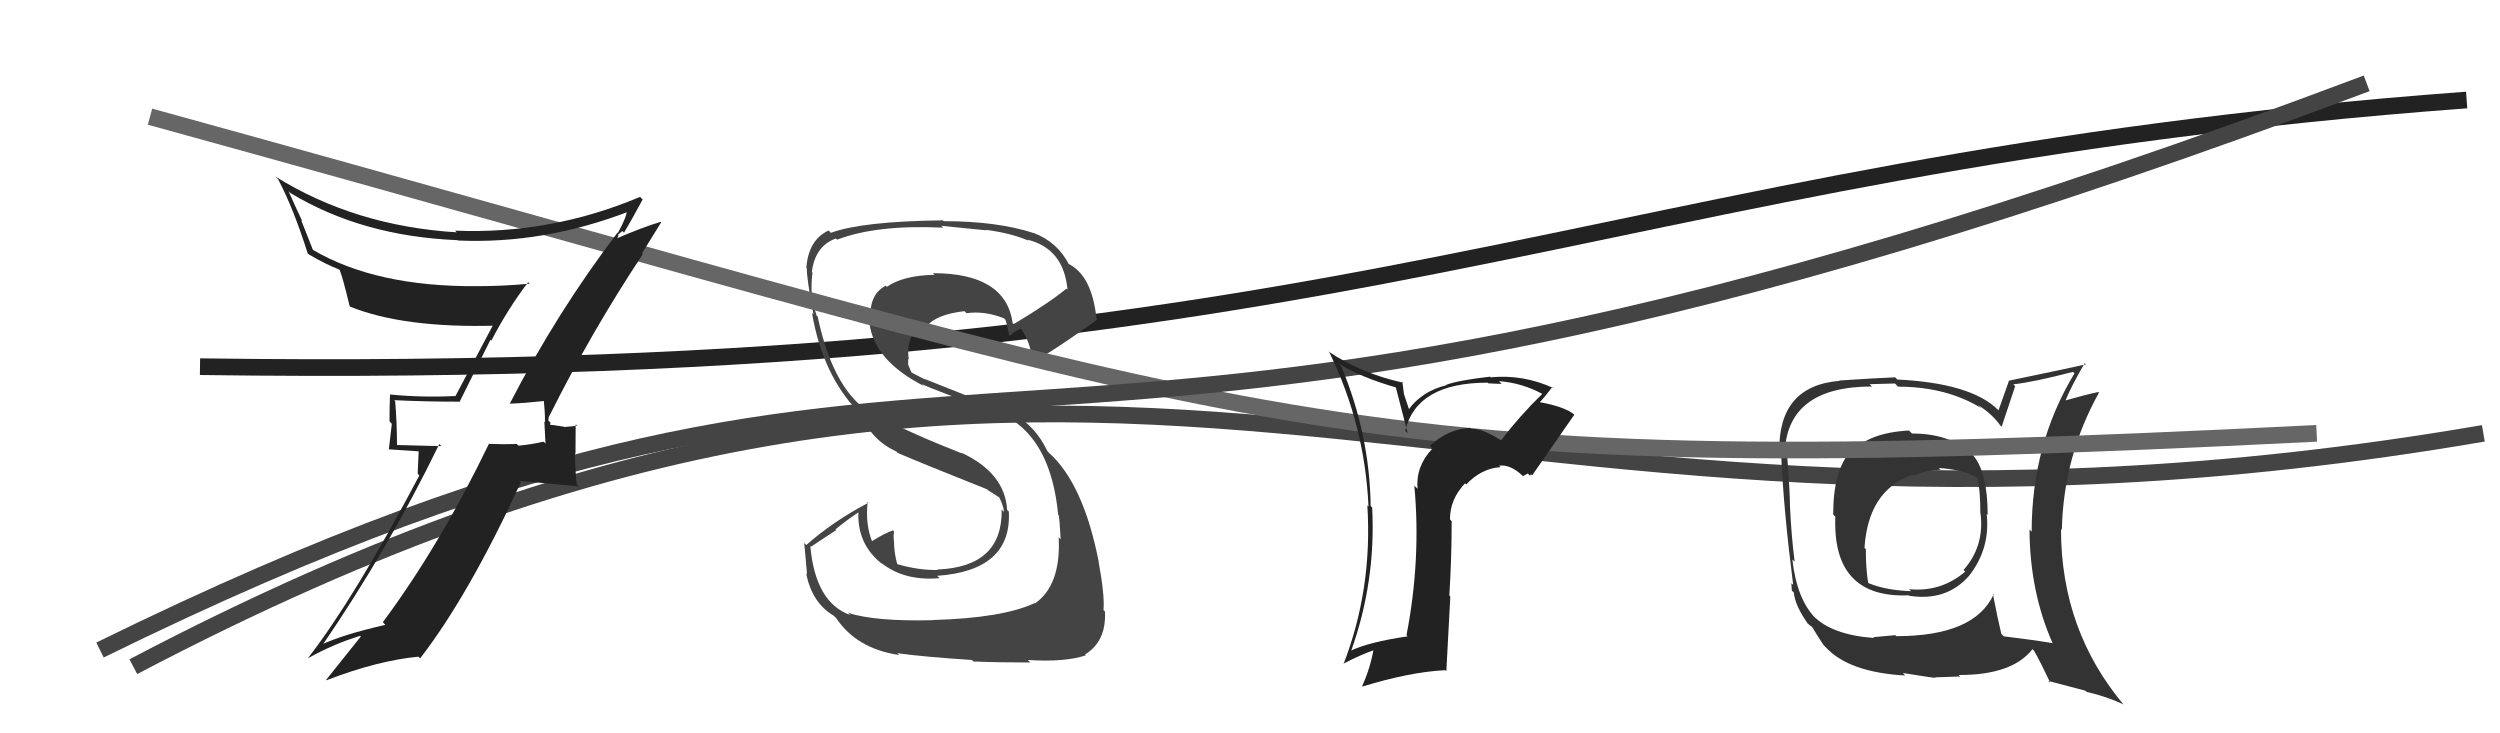<svg xmlns="http://www.w3.org/2000/svg" width="150" height="44" viewBox="0,0,150,44"><path d="M12 22 C83 23,94 10,148 6" stroke="#222" fill="none"/><path d="M8 40 C67 9,85 37,149 26" stroke="#444" fill="none"/><path fill="#444" d="M55.96 37.16L55.95 37.16L56.00 37.21Q52.52 37.30 50.88 36.77L50.92 36.81L51.01 36.90Q48.92 36.15 48.62 32.76L48.66 32.80L50.18 31.80L50.13 31.76Q50.82 31.19 51.58 30.69L51.54 30.65L51.51 30.62Q51.38 32.66 52.98 33.88L52.83 33.73L52.86 33.76Q54.25 34.88 56.38 34.69L56.41 34.72L56.23 34.55Q60.72 34.23 60.53 30.69L60.44 30.61L60.43 30.60Q60.30 28.38 57.68 27.16L57.75 27.23L57.73 27.21Q54.80 26.07 52.44 24.85L52.47 24.88L52.54 24.95Q50.05 23.68 49.06 19.00L49.05 18.98L49.00 18.94Q48.82 18.42 48.71 17.66L48.81 17.76L48.70 17.65Q48.67 16.93 48.75 16.36L48.84 16.46L48.71 16.33Q48.90 14.76 50.15 14.31L50.22 14.37L50.23 14.38Q52.60 13.47 56.59 13.66L56.47 13.54L56.48 13.55Q58.39 13.74 59.19 13.82L59.21 13.84L59.15 13.79Q60.64 13.98 61.71 14.44L61.66 14.39L61.65 14.38Q63.83 14.92 64.05 17.39L64.11 17.45L63.98 17.32Q63.03 18.12 60.82 19.45L60.73 19.36L60.76 19.39Q60.35 16.39 55.97 16.39L56.11 16.53L56.07 16.49Q54.20 16.52 53.21 17.21L53.05 17.05L53.15 17.14Q52.03 17.71 52.26 19.49L52.21 19.44L52.17 19.41Q52.46 21.64 55.43 23.16L55.43 23.16L55.32 23.05Q55.92 23.35 60.42 24.99L60.43 25.00L60.45 25.02Q63.07 26.50 63.49 30.88L63.39 30.77L63.52 30.91Q63.57 31.11 63.64 32.36L63.47 32.19L63.52 32.24Q63.67 35.09 62.11 36.20L62.04 36.13L62.09 36.18Q60.18 37.08 55.99 37.20ZM58.39 39.68L58.38 39.67L58.41 39.69Q59.84 39.75 61.82 39.75L61.73 39.66L61.67 39.60Q63.90 39.74 65.15 39.32L65.07 39.24L65.10 39.27Q66.38 38.49 66.30 36.70L66.22 36.61L66.21 36.61Q66.29 35.73 65.91 33.67L65.76 33.53L65.92 33.69Q65.00 29.00 62.91 27.14L62.85 27.07L62.85 27.08Q62.12 25.55 60.79 24.82L60.82 24.86L55.46 22.73L55.50 22.77Q55.17 22.59 54.71 22.36L54.68 22.33L54.49 21.88L54.49 21.53L54.53 21.57Q54.30 20.08 55.44 19.48L55.42 19.46L55.57 19.61Q56.16 18.86 57.87 18.67L58.03 18.83L57.99 18.79Q59.10 18.64 60.24 19.10L60.18 19.04L60.32 19.18Q60.37 19.27 60.56 20.11L60.43 19.98L60.61 20.15Q60.75 19.95 61.24 19.72L61.18 19.66L61.27 19.75Q61.82 20.49 61.94 21.64L61.94 21.64L61.94 21.64Q62.19 21.77 65.84 19.18L65.67 19.01L65.79 19.13Q65.52 16.50 64.07 15.81L64.13 15.87L64.15 15.89Q63.45 14.51 62.00 13.97L62.05 14.02L62.01 13.98Q59.82 13.27 56.62 13.27L56.49 13.14L56.56 13.22Q51.72 13.28 49.85 13.97L49.75 13.86L49.71 13.83Q48.50 14.40 48.38 16.08L48.41 16.10L48.41 16.11Q48.39 16.65 48.81 18.86L48.81 18.86L48.72 18.78Q49.35 22.49 51.52 24.73L51.51 24.72L51.67 24.88Q52.28 26.40 53.78 27.09L53.78 27.08L53.87 27.18Q55.31 27.80 59.23 29.36L59.28 29.41L59.18 29.35L60.03 29.89L59.90 29.80L59.97 29.87Q60.21 30.37 60.24 30.72L60.16 30.63L60.10 30.57Q60.16 34.02 56.24 34.17L56.33 34.27L56.27 34.20Q55.10 34.22 53.81 33.84L53.78 33.81L53.84 33.87Q53.64 33.17 53.64 32.44L53.63 32.44L53.63 32.43Q53.60 32.14 53.64 31.88L53.51 31.74L53.59 31.82Q53.10 31.98 52.30 32.48L52.40 32.58L52.34 32.52Q51.91 31.48 52.06 30.11L52.04 30.09L52.11 30.16Q49.97 31.29 48.38 32.70L48.37 32.70L48.25 32.57Q48.34 33.43 48.42 34.46L48.44 34.48L48.37 34.42Q48.73 36.18 50.02 36.94L50.13 37.05L50.16 37.07Q51.39 38.92 53.94 39.30L53.91 39.26L53.83 39.19Q55.39 39.41 58.32 39.60Z"/><path fill="#333" d="M114.59 25.88L114.73 26.02L114.54 25.83Q112.12 25.96 111.09 27.14L111.13 27.18L111.03 27.08Q109.99 28.24 109.99 30.87L110.04 30.92L110.12 31.00Q109.93 35.91 114.53 35.72L114.67 35.86L114.57 35.75Q116.81 36.09 118.16 34.53L118.10 34.48L118.16 34.53Q119.43 32.89 119.20 30.84L119.29 30.92L119.26 30.90Q119.26 28.34 118.38 27.31L118.29 27.22L118.23 27.16Q116.93 26.01 114.72 26.01ZM119.62 35.67L119.67 35.72L119.62 35.66Q118.47 38.17 113.78 38.17L113.72 38.11L112.39 38.23L112.44 38.28Q109.89 38.09 108.79 36.94L108.90 37.05L108.94 37.10Q107.81 35.96 107.54 33.56L107.55 33.58L107.68 33.70Q107.48 32.17 107.40 30.38L107.32 30.30L107.40 30.38Q107.39 29.42 107.24 27.48L107.26 27.50L107.08 27.32Q107.14 23.19 112.32 23.19L112.18 23.05L113.70 23.01L113.88 23.20Q116.78 23.20 118.88 24.49L118.78 24.40L118.68 24.30Q119.53 24.84 120.02 25.53L120.06 25.57L120.10 25.60Q120.37 24.81 120.91 23.17L120.96 23.23L120.80 23.06Q122.06 22.92 124.38 22.31L124.49 22.42L124.47 22.40Q121.90 26.64 121.90 31.90L121.73 31.73L121.77 31.77Q121.79 35.51 123.16 38.60L123.29 38.73L123.15 38.59Q122.13 38.41 120.23 38.18L120.09 38.04L120.08 38.03Q119.87 37.18 119.57 35.62ZM122.89 40.85L122.91 40.86L125.12 41.44L125.19 41.51Q126.39 41.79 127.38 42.25L127.31 42.17L127.47 42.34Q123.66 37.84 123.66 31.75L123.71 31.80L123.71 31.80Q123.81 27.37 125.94 23.56L125.88 23.50L125.90 23.52Q125.17 23.67 123.84 24.05L123.79 24.01L123.90 24.11Q124.20 23.31 125.08 21.79L125.11 21.82L125.15 21.86Q124.53 22.01 120.54 22.84L120.54 22.84L119.91 24.62L119.86 24.57Q118.25 22.99 113.84 22.77L113.76 22.69L113.71 22.64Q112.61 22.68 110.36 22.83L110.32 22.79L110.38 22.85Q106.65 23.15 106.76 27.19L106.91 27.34L106.87 27.30Q107.02 30.64 107.59 35.09L107.48 34.99L107.51 35.44L107.63 35.55Q107.70 36.35 108.50 37.46L108.41 37.36L108.40 37.35Q108.60 37.55 108.79 37.66L108.86 37.74L108.71 37.59Q109.05 38.16 109.43 38.73L109.43 38.72L109.55 38.84Q110.93 40.34 114.31 40.53L114.19 40.40L114.17 40.38Q115.98 40.67 116.13 40.67L116.10 40.64L117.61 40.59L117.52 40.50Q120.73 40.51 121.95 38.95L122.04 39.04L122.04 39.04Q122.41 39.68 123.02 40.97ZM116.39 28.14L116.40 28.15L116.33 28.08Q117.76 28.18 118.60 28.63L118.67 28.70L118.64 28.67Q118.82 29.35 118.82 30.79L118.97 30.95L118.83 30.80Q119.08 32.77 117.81 34.20L117.74 34.13L117.91 34.30Q116.45 35.54 114.55 35.35L114.62 35.43L114.67 35.47Q113.17 35.42 112.14 35.00L112.11 34.98L112.09 34.96Q111.95 34.16 111.95 32.94L111.89 32.89L111.87 32.87Q112.09 29.44 114.72 28.49L114.70 28.47L114.79 28.55Q115.64 28.19 116.44 28.19Z"/><path d="M9 7 C78 26,79 29,139 26" stroke="#666" fill="none"/><path d="M6 39 C61 12,57 37,142 5" stroke="#444" fill="none"/><path fill="#222" d="M30.54 24.20L30.61 24.27L30.56 24.22Q31.35 24.20 32.76 24.05L32.63 23.93L32.62 23.92Q32.70 24.68 32.70 25.33L32.66 25.29L32.73 26.61L32.61 26.50Q31.94 26.66 31.11 26.74L30.91 26.55L31.00 26.64Q30.16 26.67 29.32 26.63L29.33 26.64L29.33 26.64Q26.39 32.73 22.97 37.33L23.05 37.42L23.12 37.49Q20.55 38.08 19.26 38.69L19.31 38.74L19.32 38.75Q23.31 32.92 26.36 26.64L26.48 26.77L23.79 26.70L23.82 26.73Q23.82 25.39 23.71 24.06L23.73 24.09L23.65 24.01Q25.50 24.10 27.55 24.10L27.57 24.12L29.43 20.38L29.48 20.44Q30.47 18.53 31.69 16.93L31.70 16.94L31.78 17.02Q30.21 17.17 28.61 17.17L28.65 17.20L28.61 17.17Q22.56 17.21 18.79 15.00L18.77 14.98L18.07 13.21L18.14 13.28Q17.69 12.33 17.31 11.46L17.37 11.53L17.44 11.59Q21.74 14.18 27.45 14.41L27.49 14.44L27.47 14.43Q32.62 14.66 37.76 12.68L37.73 12.66L37.64 12.56Q37.57 13.10 37.07 13.98L37.00 13.91L37.05 13.96Q33.43 18.71 30.58 24.23ZM38.57 15.25L38.52 15.20L39.67 13.34L39.64 13.31Q38.53 13.64 36.85 14.37L36.95 14.47L37.11 14.13L37.07 14.09Q37.22 13.97 37.34 13.86L37.42 13.94L37.44 13.96Q37.84 13.30 38.56 11.97L38.39 11.80L38.41 11.81Q33.06 14.07 27.31 13.84L27.35 13.89L27.40 13.94Q21.28 13.56 16.52 10.59L16.67 10.74L16.69 10.76Q17.62 12.53 18.46 15.20L18.55 15.29L18.52 15.26Q19.60 15.89 20.40 16.19L20.29 16.08L20.36 16.15Q20.53 16.51 20.98 18.37L21.00 18.39L21.01 18.40Q24.21 19.69 29.73 19.54L29.68 19.49L29.62 19.43Q29.31 20.00 27.33 23.76L27.35 23.79L27.32 23.76Q25.37 23.86 23.39 23.67L23.31 23.59L23.40 23.68Q23.37 24.41 23.37 25.28L23.51 25.43L23.33 26.96L25.12 27.08L25.06 28.42L25.16 28.53Q21.25 35.92 18.47 39.50L18.32 39.35L18.47 39.50Q19.98 38.65 21.61 38.15L21.71 38.25L21.65 38.19Q20.94 39.08 19.57 40.79L19.64 40.86L19.60 40.81Q22.67 39.63 25.11 39.40L25.26 39.55L25.21 39.50Q28.13 35.72 31.25 28.94L31.15 28.85L34.72 29.18L34.60 29.05Q34.50 28.11 34.50 27.20L34.53 27.23L34.54 25.45L34.63 25.54Q34.40 25.58 33.85 25.62L33.81 25.58L33.83 25.60Q33.12 25.48 32.85 25.48L33.00 25.62L32.99 25.62Q32.99 25.51 33.03 25.36L32.90 25.23L32.93 24.99L32.94 25.00Q35.49 19.89 38.57 15.25Z"/><path fill="#222" d="M90.04 26.40L90.18 26.54L90.05 26.41Q88.92 25.69 88.27 25.73L88.39 25.85L88.21 25.67Q86.84 25.75 85.79 26.76L85.87 26.83L85.95 26.91Q84.94 27.96 85.05 29.33L84.89 29.17L84.86 29.14Q85.27 33.58 84.39 38.11L84.40 38.12L84.46 38.18Q82.13 38.52 81.03 39.05L81.16 39.19L81.06 39.08Q82.56 34.90 82.33 30.45L82.24 30.36L82.24 30.37Q82.18 26.04 80.47 21.97L80.37 21.87L80.29 21.79Q81.59 22.63 83.87 23.28L83.72 23.13L84.46 25.99L84.31 25.85Q85.00 22.96 89.26 22.96L89.39 23.08L89.30 23.00Q89.79 23.03 90.10 23.03L90.02 22.95L89.94 22.87Q91.33 22.97 92.59 23.66L92.50 23.57L92.55 23.62Q91.20 24.93 90.06 26.42ZM91.80 28.54L91.86 28.45L91.93 28.52Q92.78 27.31 94.46 24.88L94.38 24.80L94.44 24.86Q93.85 24.39 92.33 24.12L92.37 24.16L92.36 24.16Q92.68 23.83 93.14 23.22L93.28 23.36L93.20 23.28Q91.38 22.45 89.44 22.64L89.44 22.64L89.40 22.60Q87.49 22.82 86.77 23.09L86.78 23.10L86.79 23.11Q85.32 23.47 84.52 24.57L84.56 24.61L84.24 23.65L84.14 22.90L84.22 22.97Q81.67 22.41 79.69 21.08L79.76 21.15L79.77 21.16Q81.89 25.52 82.11 30.39L82.08 30.36L82.04 30.32Q82.36 35.32 80.61 39.85L80.48 39.72L80.59 39.83Q81.61 39.29 82.49 38.99L82.60 39.09L82.42 38.92Q82.22 40.09 81.73 41.16L81.72 41.15L81.76 41.19Q84.58 40.32 86.72 40.21L86.78 40.27L87.02 35.79L86.96 35.73Q87.10 33.51 87.10 31.27L87.03 31.20L87.00 31.16Q86.99 29.97 87.90 29.00L88.01 29.11L87.97 29.07Q88.89 28.10 90.03 28.03L89.96 27.95L89.95 27.94Q90.61 27.85 91.34 28.53L91.37 28.57L91.67 28.41ZM86.76 26.69L86.86 26.72L86.69 26.67L86.84 26.78Z"/></svg>